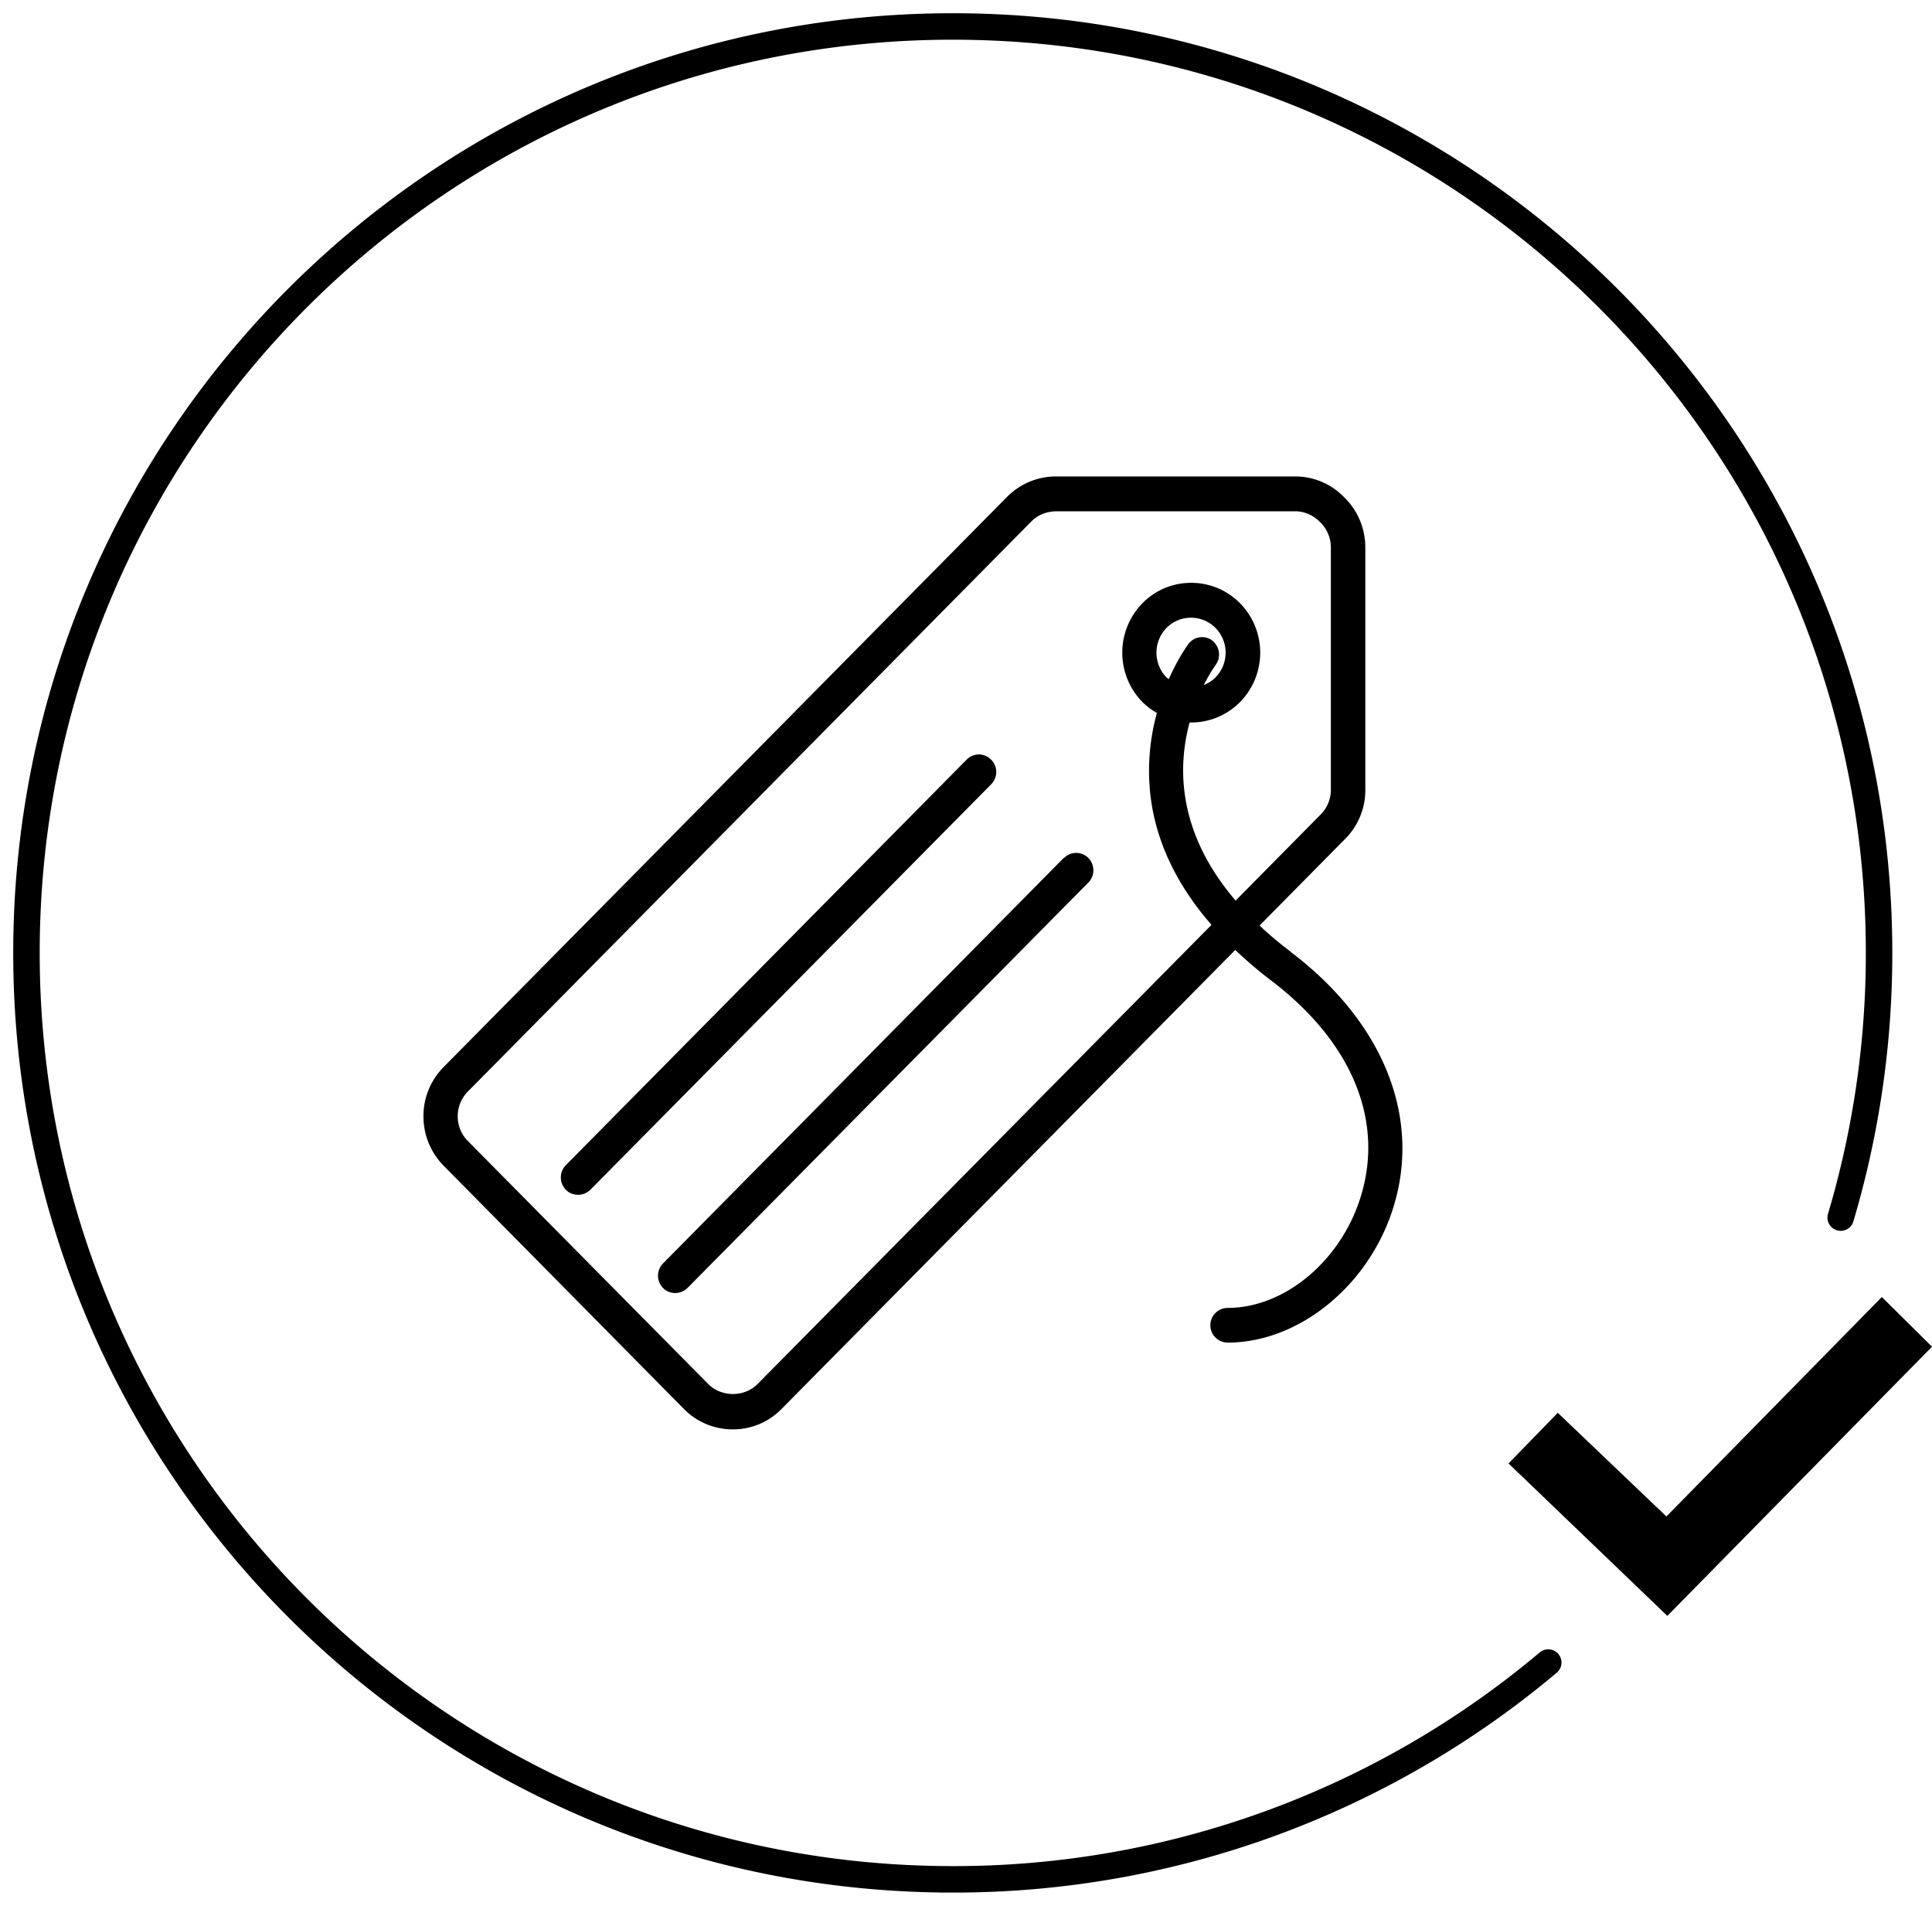 <svg id="icon" viewBox="0 0 73 72" fill="none" xmlns="http://www.w3.org/2000/svg"><path d="M48.783 35.967c-.443-.334-.84-.667-1.191-1.001l3.234-3.273a2.608 2.608 0 0 0 .762-1.924v-9.085c0-.72-.287-1.395-.781-1.879A2.568 2.568 0 0 0 48.939 18h-9.04c-.697 0-1.348.275-1.842.766l-21.289 21.54A2.627 2.627 0 0 0 16 42.173c0 .707.273 1.368.762 1.866l9.079 9.19a2.582 2.582 0 0 0 1.848.772c.703 0 1.354-.275 1.842-.772l17.143-17.34c.41.387.846.767 1.328 1.133 3.11 2.35 4.34 5.374 3.377 8.3-.78 2.37-2.876 4.09-4.991 4.09a.655.655 0 0 0 0 1.31c2.655 0 5.271-2.095 6.221-4.988 1.133-3.443-.299-7.089-3.833-9.766h.007Zm-3.834-8.672h.059c.696 0 1.353-.275 1.848-.773a2.666 2.666 0 0 0 0-3.73 2.581 2.581 0 0 0-1.848-.773c-.703 0-1.354.275-1.842.772a2.666 2.666 0 0 0 0 3.731c.163.164.351.301.547.413a8.198 8.198 0 0 0-.222 3.285c.235 1.676 1.01 3.26 2.285 4.72L28.62 52.292c-.495.497-1.36.497-1.855 0l-9.086-9.184a1.32 1.32 0 0 1-.384-.936c0-.353.137-.687.384-.936l21.289-21.534c.247-.249.573-.386.976-.386h8.988c.358 0 .69.144.957.419.254.248.397.589.397.949v9.104c.013.367-.124.714-.378.976l-3.221 3.26c-2.213-2.586-2.193-5.047-1.738-6.73Zm.866-3.09a.644.644 0 0 0-.911.125c-.033.045-.39.53-.742 1.328-.026-.026-.059-.04-.085-.065a1.341 1.341 0 0 1 0-1.872 1.302 1.302 0 0 1 1.848 0c.248.248.384.582.384.936 0 .353-.136.687-.384.936-.13.13-.28.222-.442.288.221-.439.416-.707.449-.76a.664.664 0 0 0-.124-.916h.007Zm-8.37 4.49a.645.645 0 0 0-.918 0L21.382 44.018a.662.662 0 0 0 0 .93c.124.13.293.19.462.19.17 0 .332-.066.463-.19L37.452 29.63a.662.662 0 0 0 0-.93l-.007-.006Zm2.753 3.712L25.053 47.73a.662.662 0 0 0 0 .929c.124.13.293.19.462.19.17 0 .332-.066.462-.19l15.145-15.316a.662.662 0 0 0 0-.93.646.646 0 0 0-.917 0l-.007-.006ZM63 61.047l-6-5.759 1.86-1.913 4.105 3.916L71.105 49 73 50.878 63 61.047Z" fill="currentColor"/><path d="M69.55 46A35.006 35.006 0 0 0 71 36C71 16.67 55.33 1 36 1S1 16.67 1 36s15.67 35 35 35a34.86 34.86 0 0 0 22.5-8.19" stroke="currentColor" stroke-linecap="round"/></svg>
